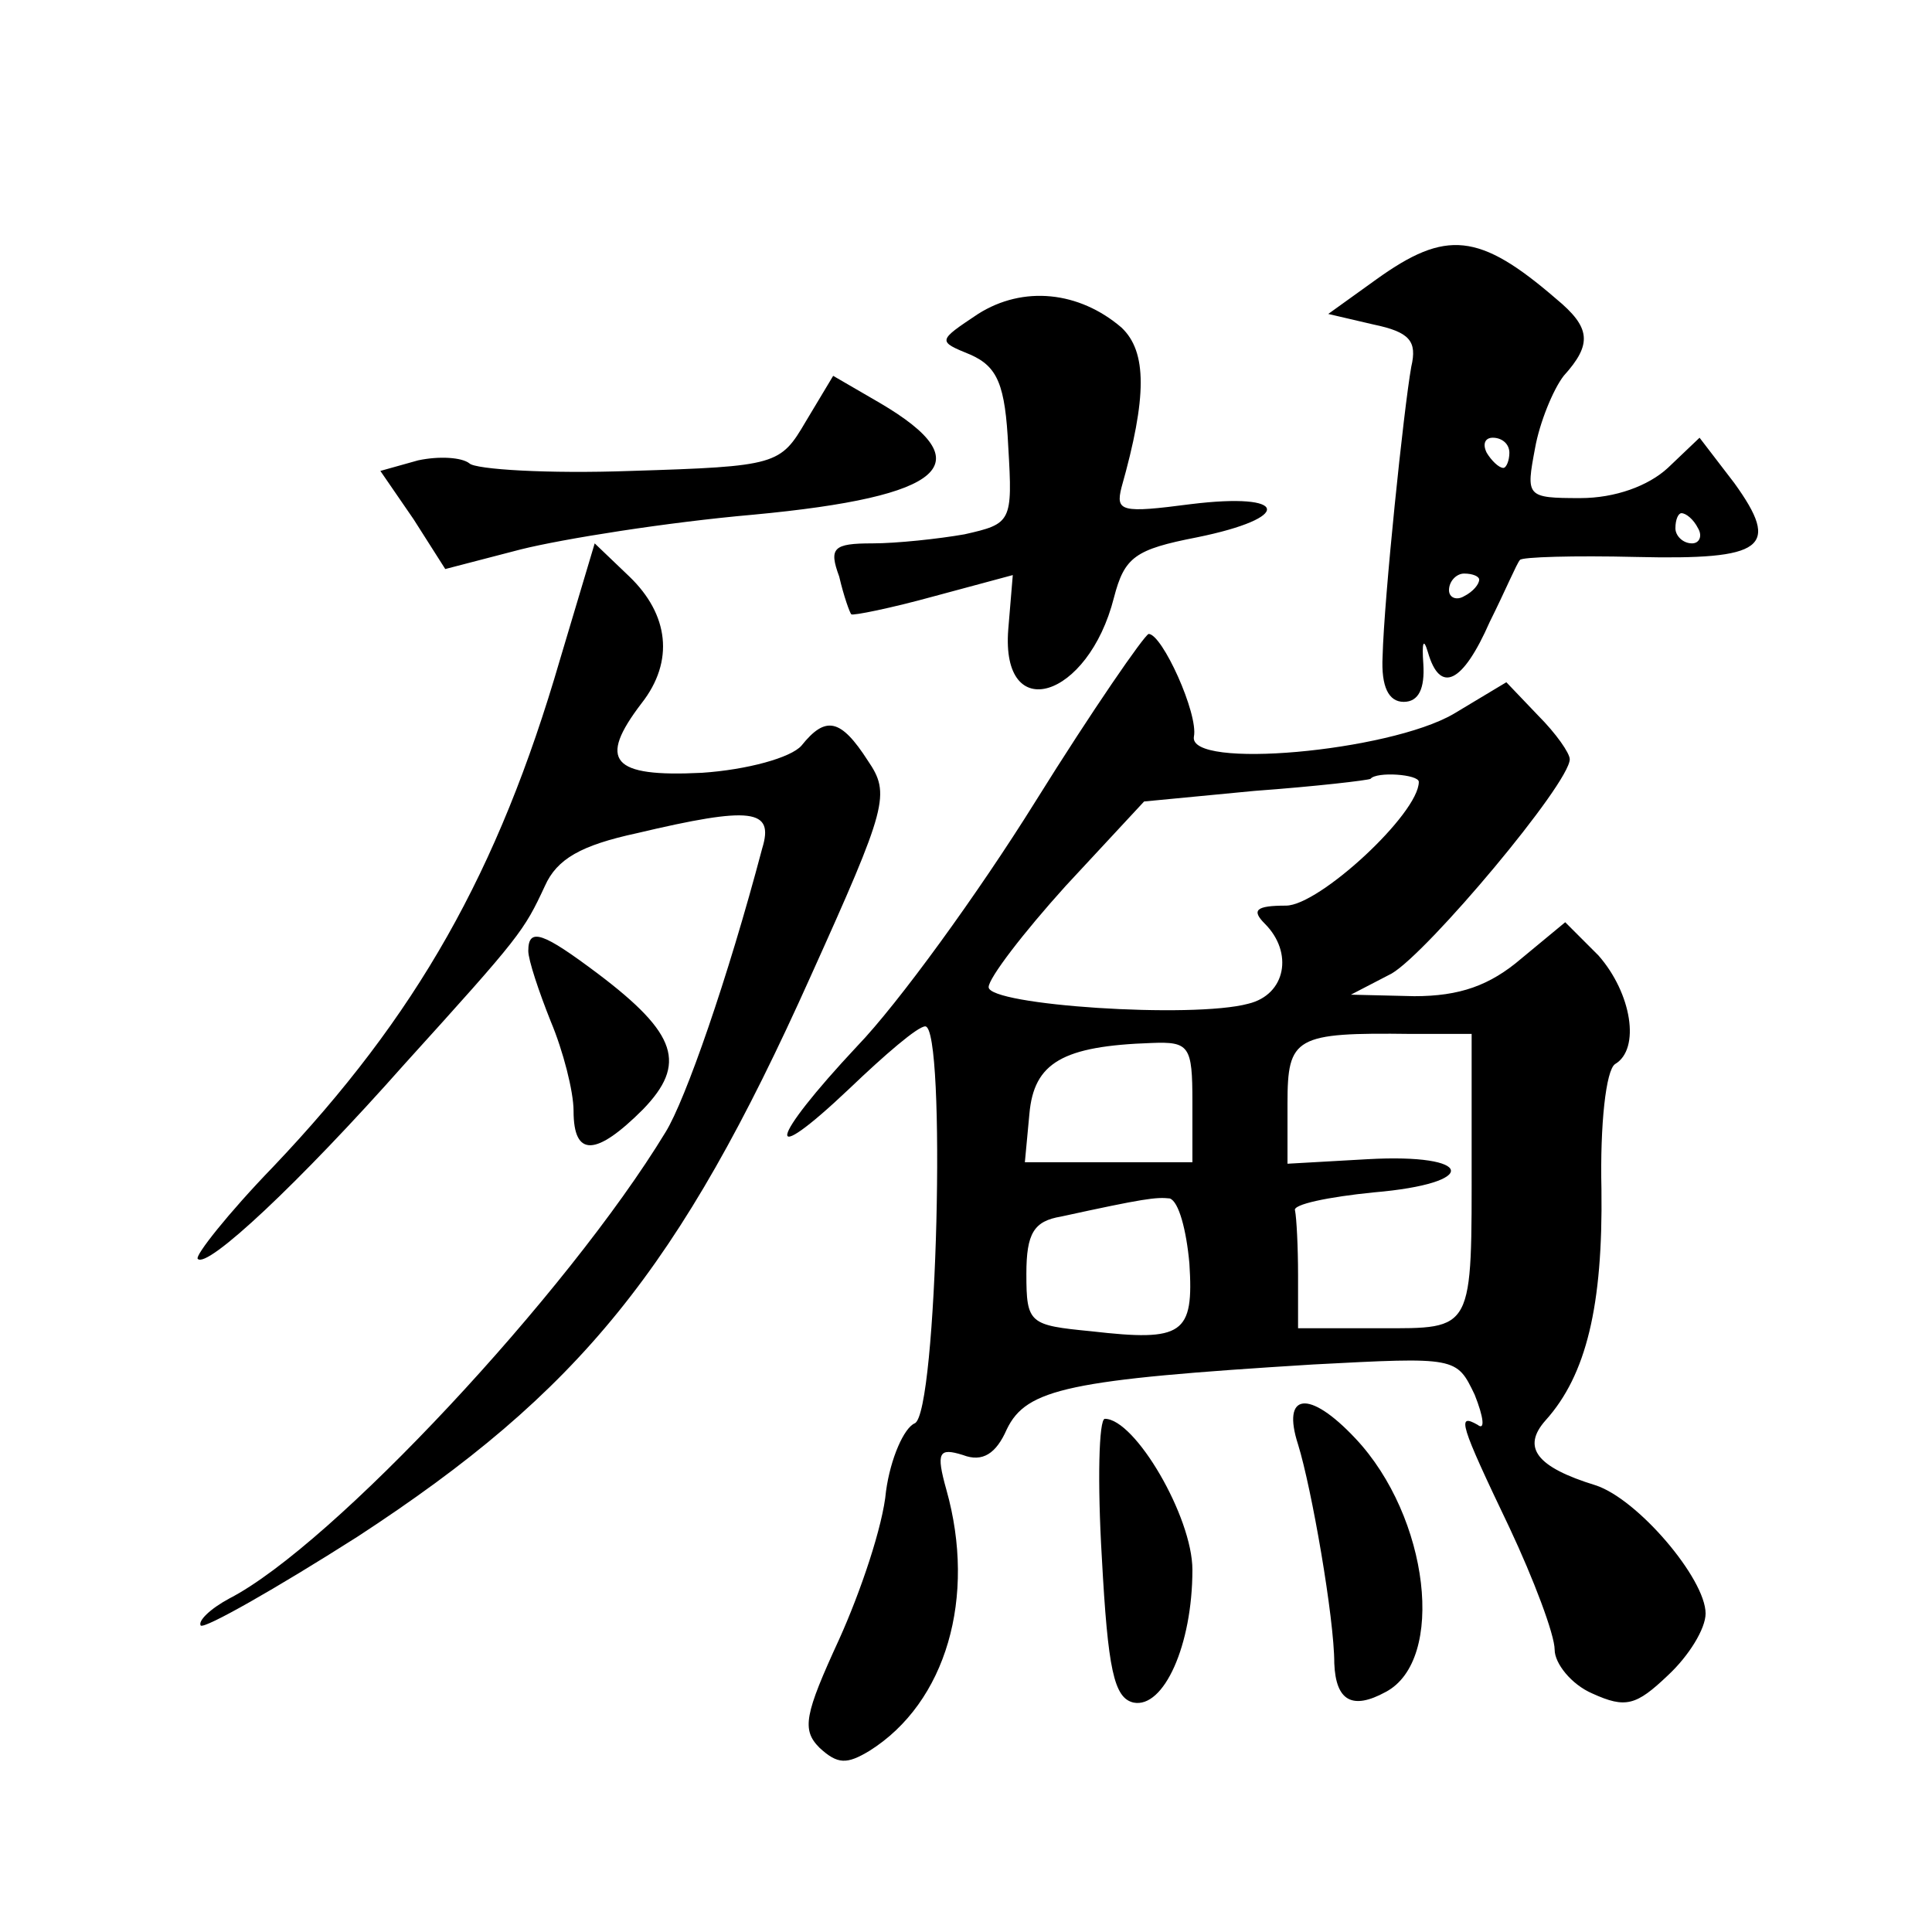 <?xml version="1.0" standalone="no"?>
<!DOCTYPE svg PUBLIC "-//W3C//DTD SVG 20010904//EN"
 "http://www.w3.org/TR/2001/REC-SVG-20010904/DTD/svg10.dtd">
<svg version="1.0" xmlns="http://www.w3.org/2000/svg"
 width="128pt" height="128pt" viewBox="0 0 128 128"
 preserveAspectRatio="xMidYMid meet">
<g transform="translate(0,128) scale(0.1,-0.1)"
fill="#0" stroke="none">
<path d="M912 1095 l-32 -23 30 -7 c24 -5 29 -11 25 -28 -5 -28 -18 -153 -19 -192
-1 -20 4 -30 14 -30 10 0 14 9 13 25 -1 14 0 18 3 8 8 -28 23 -21 41 20 10 20 18
39 20 41 1 2 36 3 77 2 85 -2 96 6 65 49 l-23 30 -21 -20 c-13 -12 -35 -20 -58
-20 -36 0 -36 1 -30 33 3 17 12 39 19 48 19 21 18 32 -5 51 -51 44 -73 46 -119
13z m88 -115 c0 -5 -2 -10 -4 -10 -3 0 -8 5 -11 10 -3 6 -1 10 4 10 6 0 11 -4 11
-10z m125 -50 c3 -5 1 -10 -4 -10 -6 0 -11 5 -11 10 0 6 2 10 4 10 3 0 8 -4 11
-10z m-145 -34 c0 -3 -4 -8 -10 -11 -5 -3 -10 -1 -10 4 0 6 5 11 10 11 6 0 10 -2
10 -4z M648 1072 c-27 -18 -27 -18 -5 -27 18 -8 23 -20 25 -61 3 -50 2 -51 -29
-58 -17 -3 -45 -6 -61 -6 -26 0 -29 -3 -22 -22 3 -13 7 -24 8 -25 1 -1 26 4 55
12 l52 14 -3 -36 c-5 -64 53 -46 70 21 7 27 14 32 55 40 64 13 61 30 -4 22 -46
-6 -50 -5 -46 11 17 60 17 90 0 106 -28 24 -65 28 -95 9z M534 1001 c-17 -29 -19
-30 -116 -33 -55 -2 -103 1 -107 5 -5 4 -20 5 -34 2 l-25 -7 22 -32 21 -33 50 13
c28 7 97 18 154 23 128 12 152 34 84 74 l-31 18 -18 -30z M371 843 c-41 -141 -95
-236 -190 -336 -30 -31 -52 -59 -50 -61 6 -7 67 50 137 129 77 85 79 88 93 118
8 18 24 27 61 35 76 18 91 16 83 -10 -23 -87 -51 -167 -64 -188 -65 -107 -221 -274
-289 -309 -13 -7 -21 -15 -19 -18 3 -2 49 24 104 59 147 96 213 177 300 371 51
113 53 121 38 143 -18 28 -28 30 -44 10 -7 -8 -36 -16 -66 -18 -60 -3 -69 8 -40
46 22 28 18 59 -8 84 l-23 22 -23 -77z M686 749 c-38 -61 -91 -134 -118 -162 -59
-63 -63 -83 -5 -28 23 22 45 41 50 41 14 0 8 -257 -7 -263 -7 -3 -16 -23 -19 -45
-2 -23 -17 -67 -31 -98 -23 -50 -25 -60 -13 -72 12 -11 18 -11 33 -2 51 32 71 102
51 173 -7 25 -5 28 11 23 13 -5 22 1 29 17 13 27 41 33 203 43 95 5 95 5 107 -20
6 -15 7 -24 2 -20 -14 8 -12 1 21 -68 16 -34 30 -71 30 -81 0 -9 11 -23 25 -29
22 -10 29 -8 50 12 14 13 25 31 25 41 0 23 -45 76 -73 85 -39 12 -49 25 -33 43
27 30 38 76 37 153 -1 43 3 79 9 83 17 10 11 47 -11 72 l-22 22 -29 -24 c-21 -18
-41 -25 -71 -25 l-42 1 27 14 c24 14 118 126 118 142 0 4 -9 17 -21 29 l-21 22
-35 -21 c-43 -25 -176 -37 -172 -15 3 15 -21 68 -30 68 -3 -1 -37 -50 -75 -111z
m254 13 c0 -21 -66 -82 -88 -82 -20 0 -23 -3 -14 -12 19 -19 14 -47 -11 -53 -37
-10 -172 -1 -172 11 0 6 23 36 51 67 l52 56 73 7 c41 3 75 7 77 8 4 5 32 3 32 -2z
m35 -247 c0 -118 2 -115 -61 -115 l-54 0 0 35 c0 19 -1 38 -2 43 -2 4 22 9 52 12
71 6 67 26 -4 22 l-53 -3 0 40 c0 44 5 47 82 46 l40 0 0 -80z m-185 35 l0 -40 -56
0 -55 0 3 32 c3 34 22 45 81 47 25 1 27 -2 27 -39z m-2 -107 c3 -47 -4 -52 -65
-45 -41 4 -43 5 -43 38 0 27 5 35 23 38 55 12 63 13 72 12 6 -2 11 -21 13 -43z
M350 650 c0 -6 7 -27 15 -47 8 -19 15 -46 15 -59 0 -31 15 -30 46 1 29 30 23 50
-30 90 -36 27 -46 31 -46 15z M860 323 c9 -29 24 -115 24 -145 1 -25 12 -31 34
-19 40 21 29 116 -20 168 -31 33 -49 30 -38 -4z M730 248 c4 -74 8 -93 21 -96 20
-4 39 38 39 88 0 35 -38 100 -58 100 -4 0 -5 -42 -2 -92z"/>
</g>
</svg>
